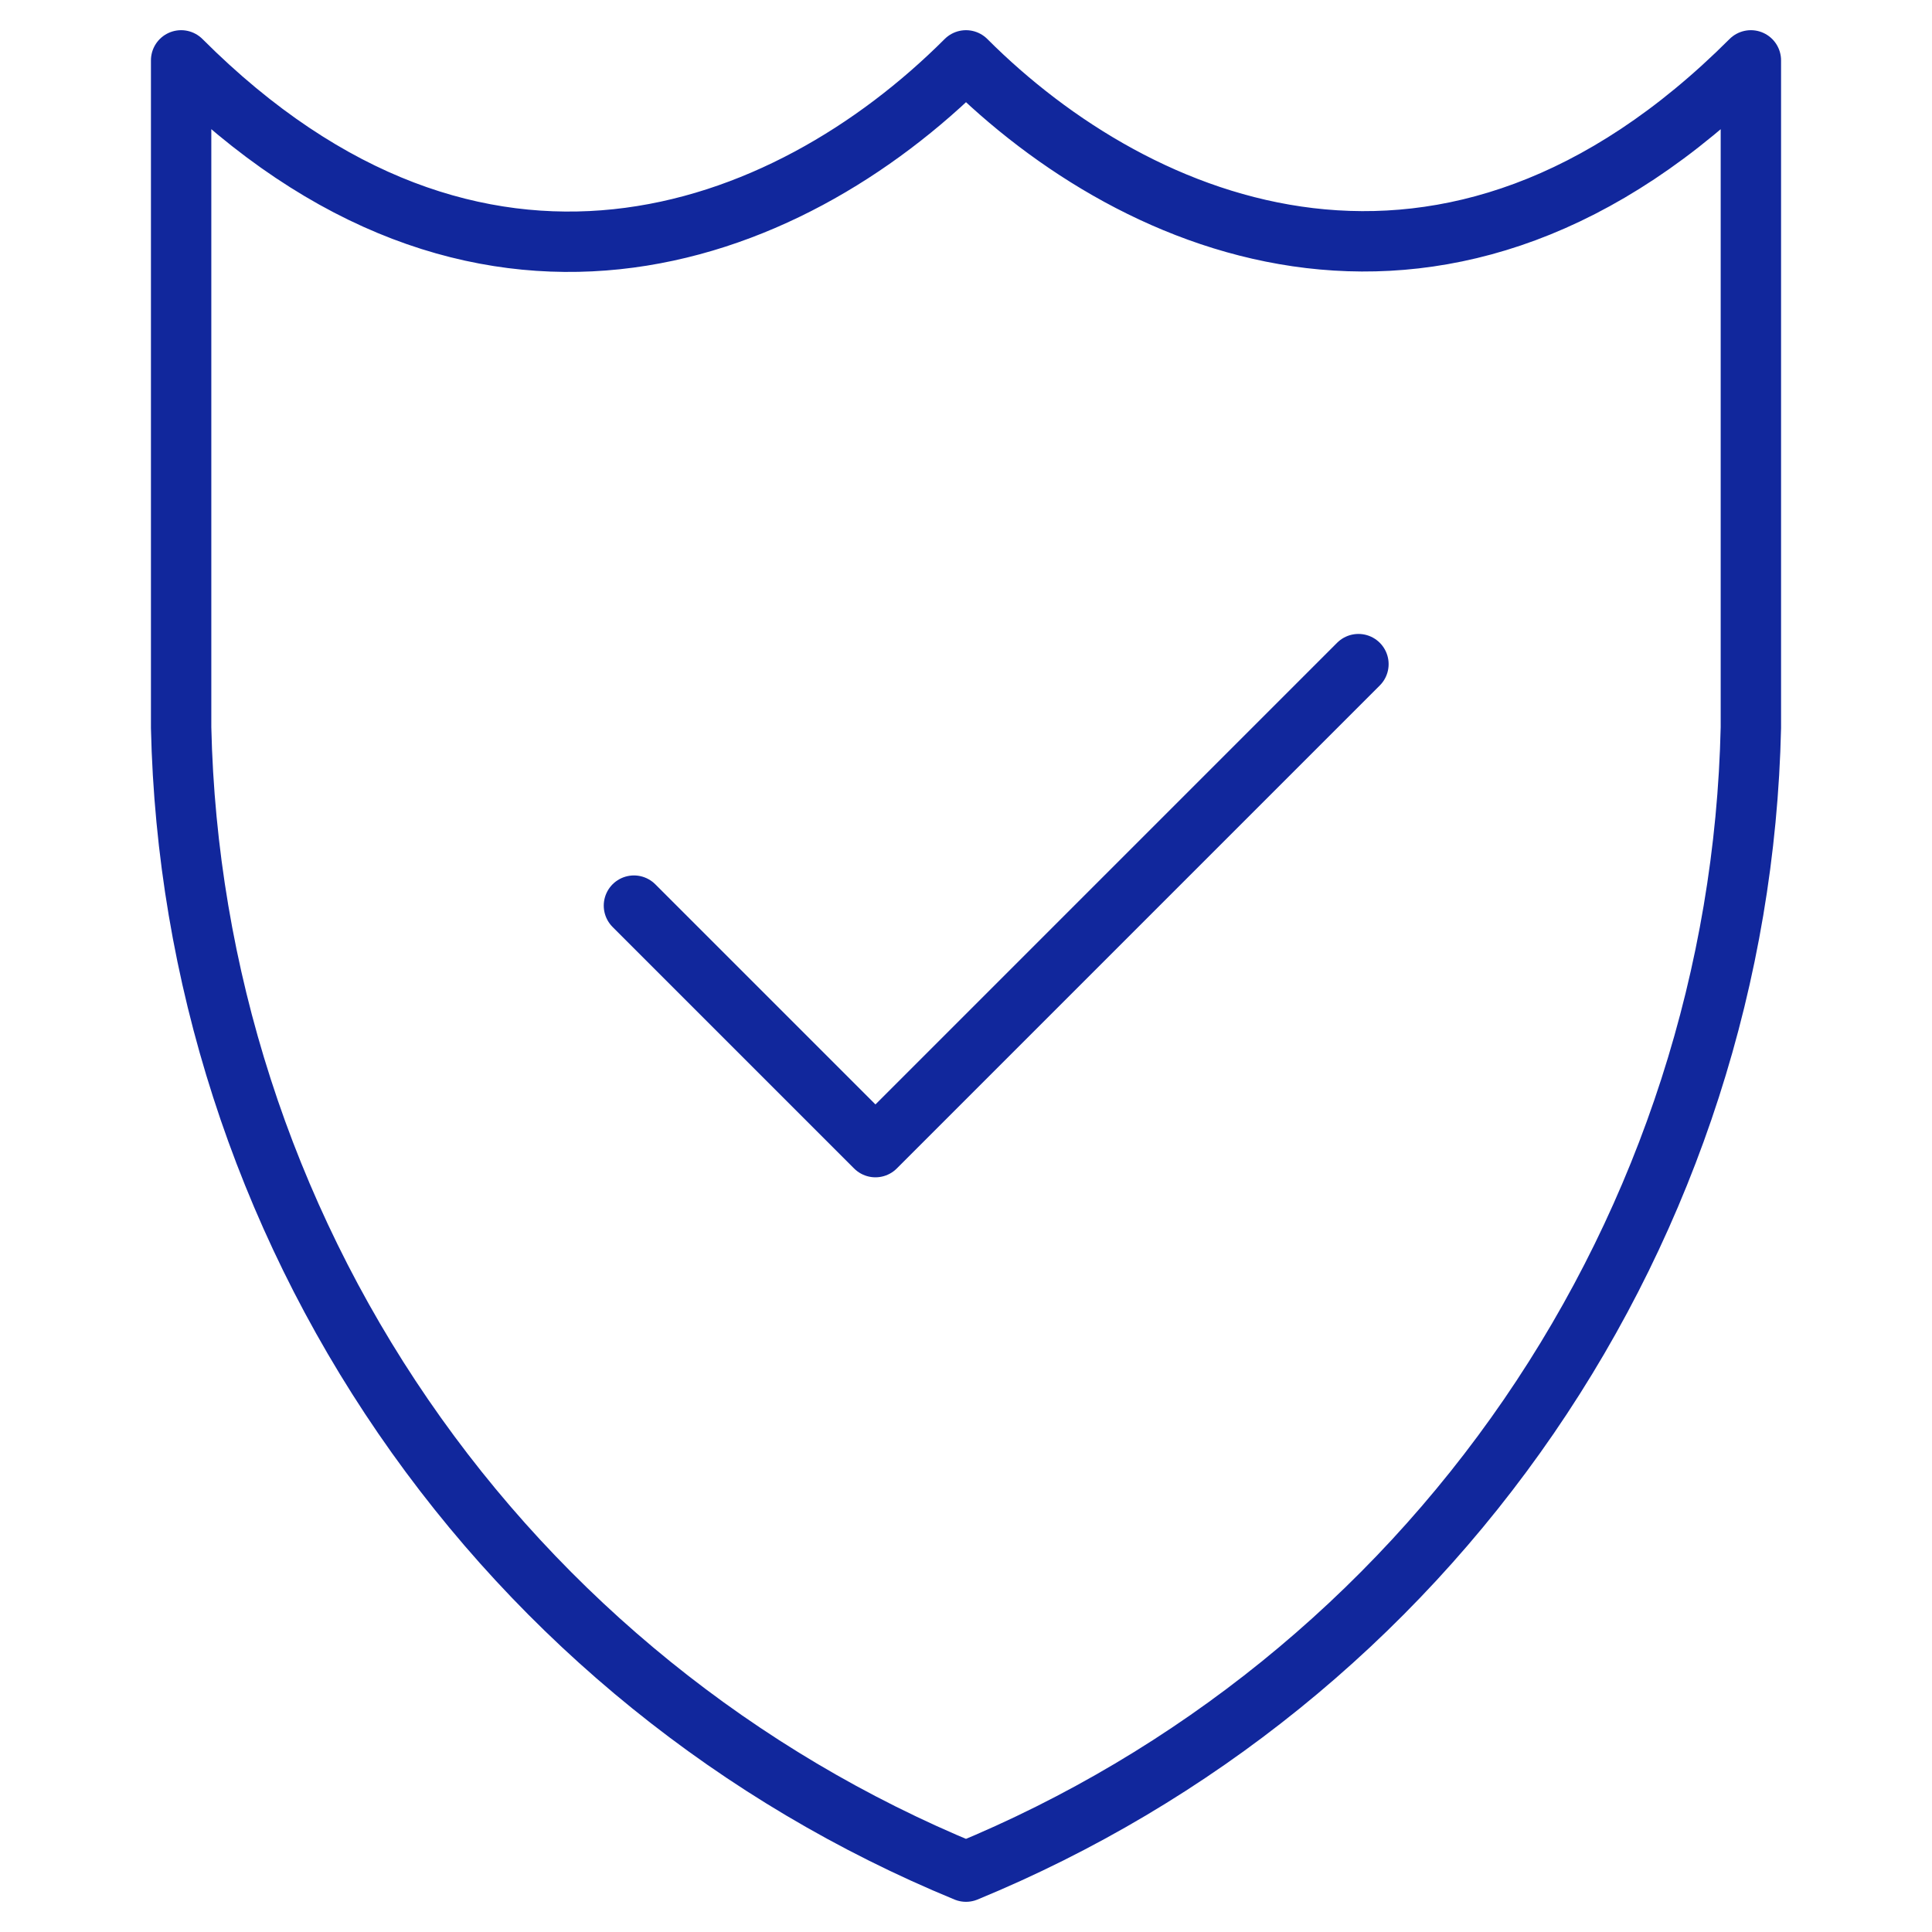 <?xml version="1.0" encoding="UTF-8"?> <svg xmlns="http://www.w3.org/2000/svg" width="64" height="64" viewBox="0 0 64 64" fill="none"><path d="M32 2C26 8 15.8 11.8 6 2V24.1C6.182 32.261 8.738 40.191 13.356 46.922C17.973 53.653 24.452 58.892 32 62C39.548 58.892 46.027 53.653 50.644 46.922C55.262 40.191 57.818 32.261 58 24.1V2C48 12 37.7 7.7 32 2Z" stroke="#11279C" stroke-width="2" stroke-miterlimit="10" stroke-linecap="round" stroke-linejoin="round"></path><path d="M45 22L29 38L21 30" stroke="#11279C" stroke-width="2" stroke-linecap="round" stroke-linejoin="round"></path></svg> 